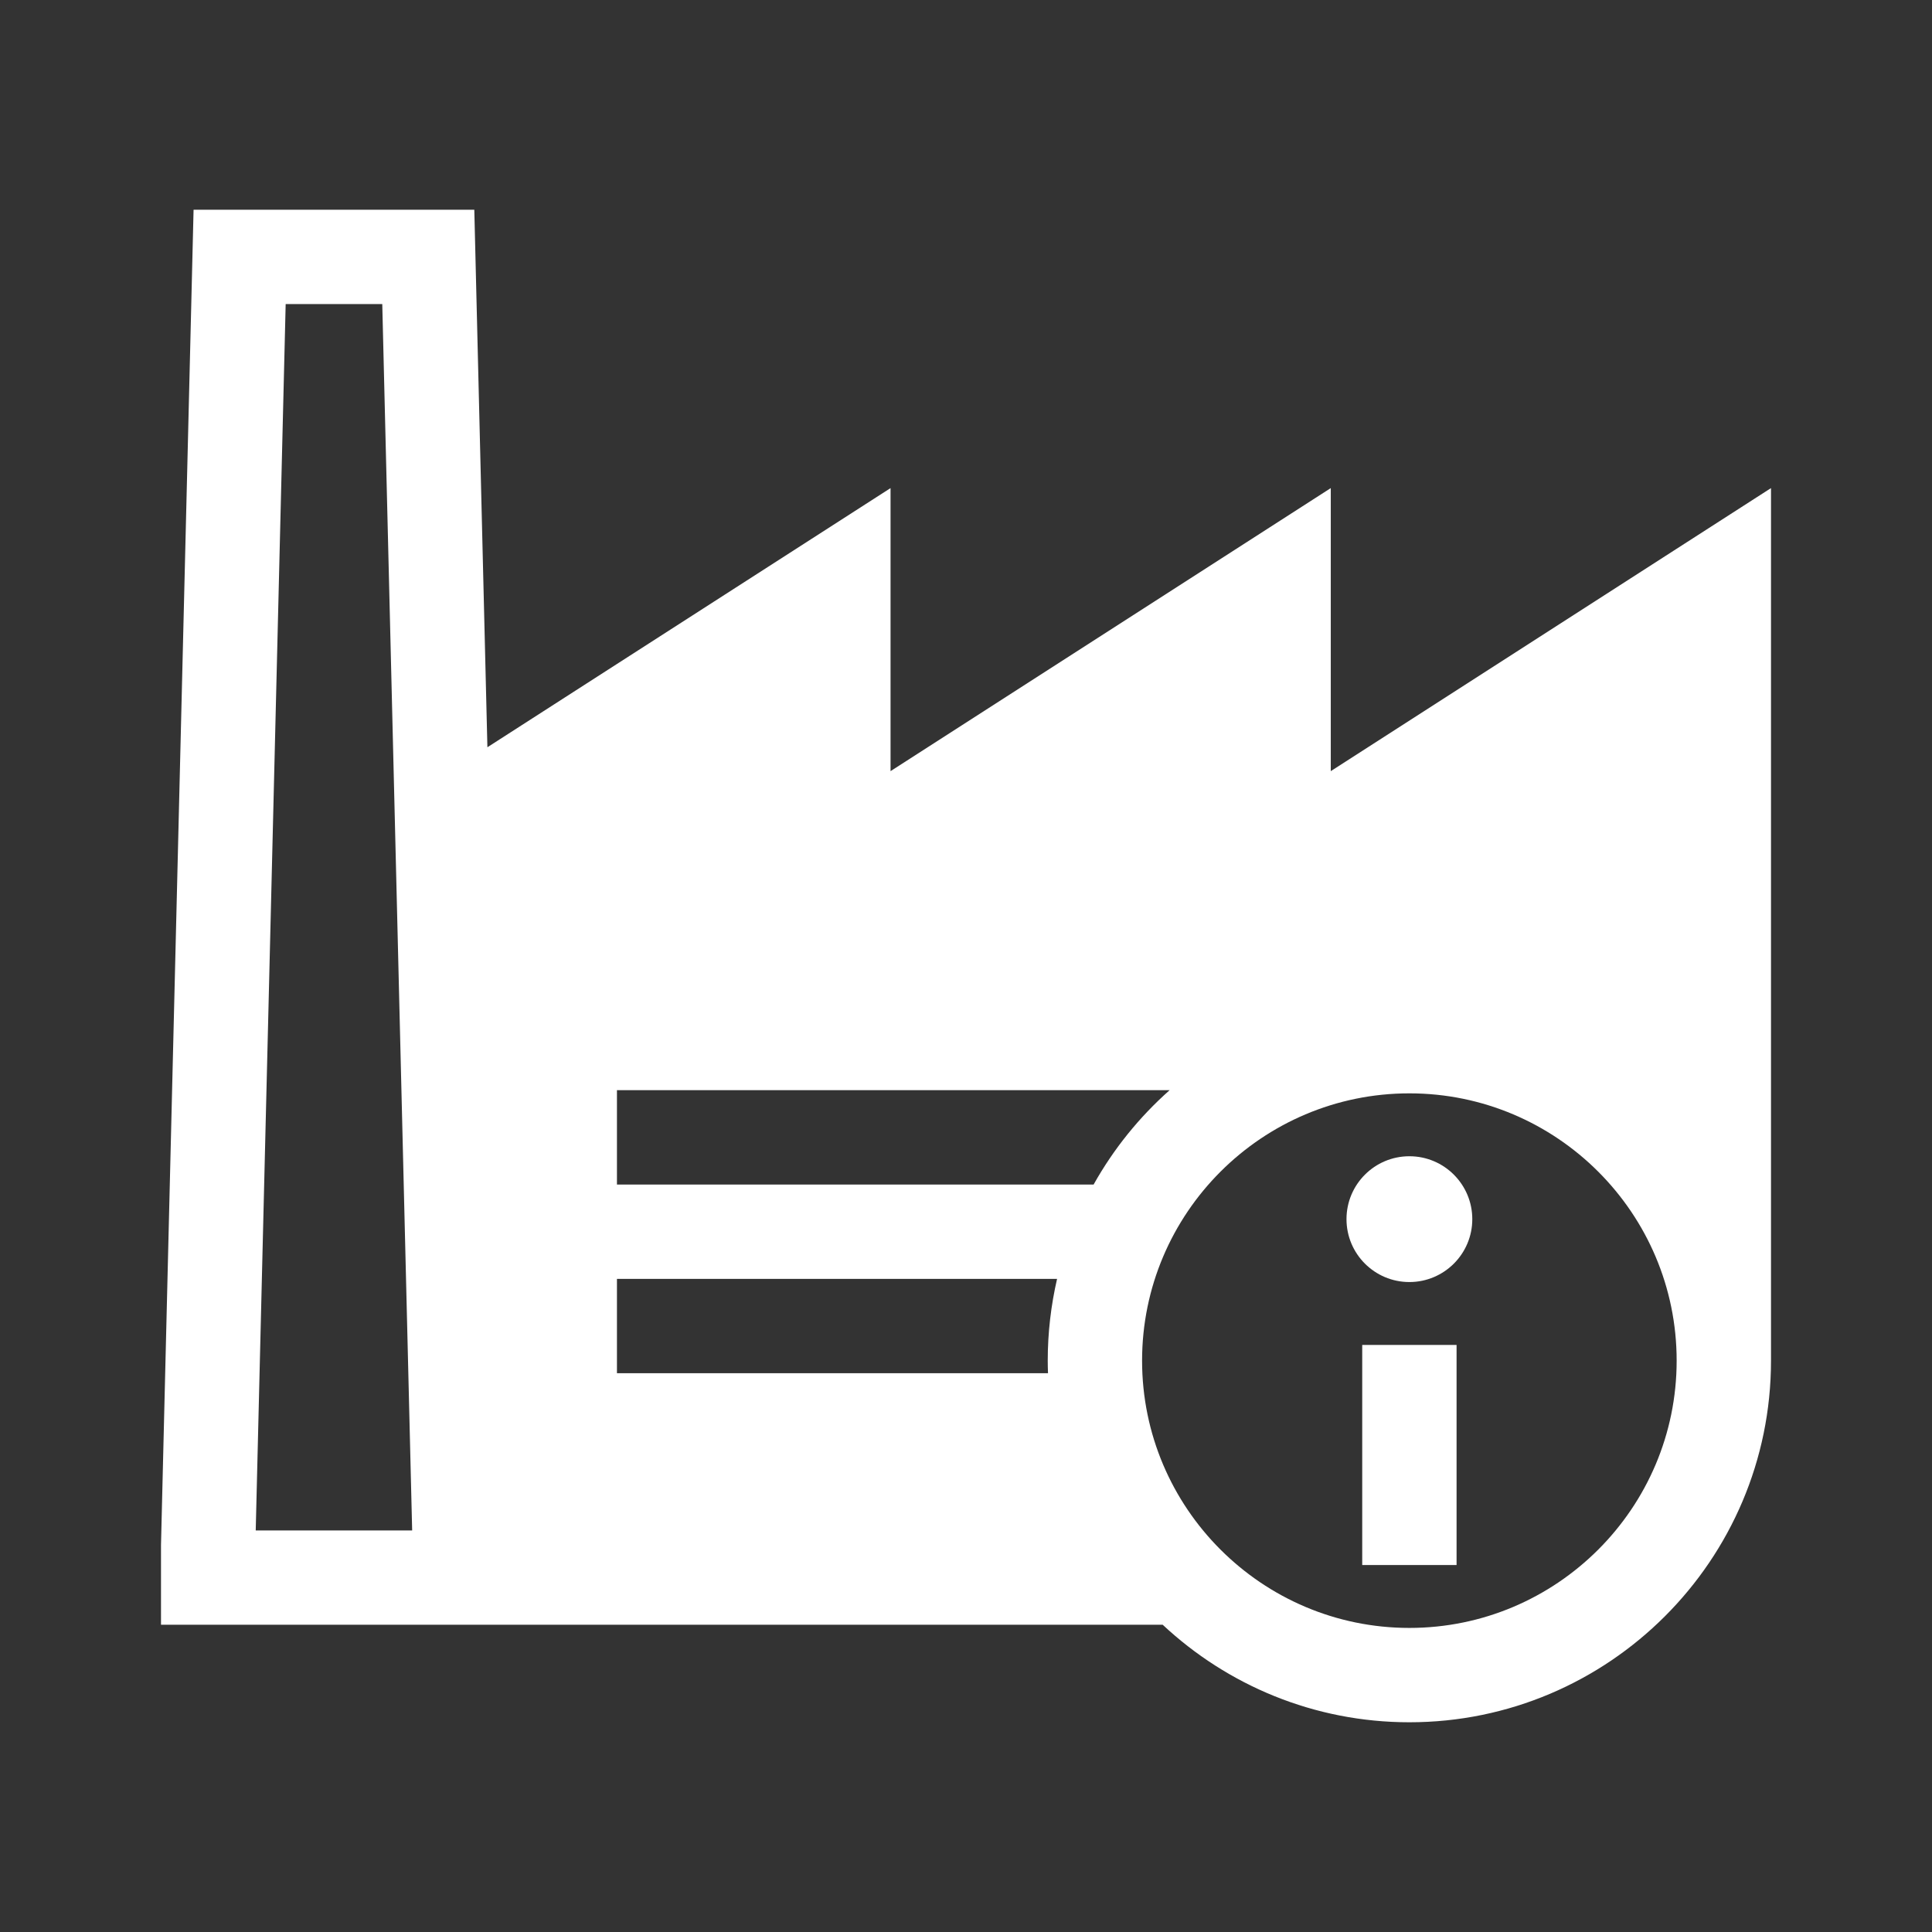 <svg width="36" height="36" viewBox="0 0 36 36" fill="none" xmlns="http://www.w3.org/2000/svg">
<rect x="0" y="0" width="36" height="36" fill="#333333" stroke="none"/>
<g clip-path="url(#clip0_276_14013)">
<path d="M26.262 23.889C26.909 23.889 27.434 23.364 27.434 22.717C27.434 22.07 26.909 21.545 26.262 21.545C25.614 21.545 25.09 22.07 25.09 22.717C25.09 23.364 25.614 23.889 26.262 23.889Z" fill="white"/>
<path d="M27.141 25.061H25.383V29.162H27.141V25.061Z" fill="white"/>
<path d="M24.797 14.369V9.095L16.594 14.369V9.095L9.082 13.924L8.838 3.908H3.607L3 28.789L3 30.275H21.665C22.87 31.401 24.486 32.092 26.262 32.092C29.977 32.092 33 29.069 33 25.354V9.095L24.797 14.369ZM4.765 28.518L5.323 5.666H7.123L7.68 28.518H4.765ZM19.528 25.588H11.496V23.83H19.697C19.584 24.32 19.523 24.83 19.523 25.354C19.523 25.432 19.525 25.51 19.528 25.588ZM11.496 22.072V20.314H21.794C21.229 20.815 20.749 21.409 20.378 22.072H11.496ZM26.262 30.334C23.515 30.334 21.281 28.1 21.281 25.354C21.281 22.607 23.515 20.373 26.262 20.373C29.008 20.373 31.242 22.607 31.242 25.354C31.242 28.1 29.008 30.334 26.262 30.334Z" fill="white"/>
</g>
<defs>
<clipPath id="clip0_276_14013">
<rect width="30" height="30" fill="white" transform="translate(3 3)"/>
</clipPath>
</defs>
</svg>
